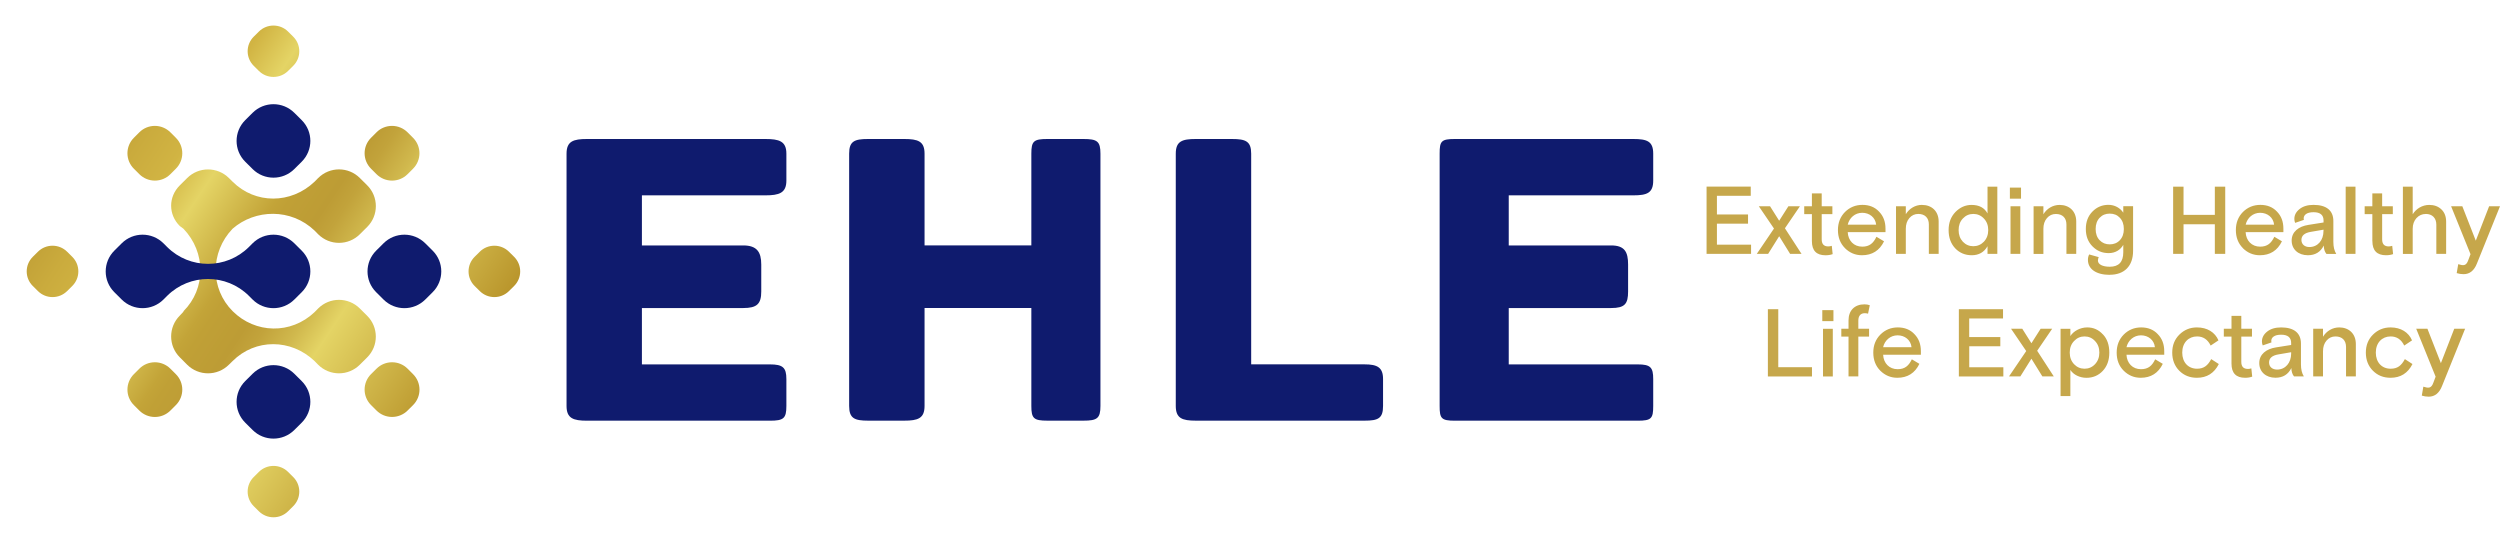 <?xml version="1.0" encoding="UTF-8"?>
<svg id="_レイヤー_1" data-name="レイヤー 1" xmlns="http://www.w3.org/2000/svg" xmlns:xlink="http://www.w3.org/1999/xlink" viewBox="0 0 634.9 138.38">
  <defs>
    <style>
      .cls-1 {
        fill: #0f1b6e;
      }

      .cls-2 {
        clip-path: url(#clippath-6);
      }

      .cls-3 {
        clip-path: url(#clippath-7);
      }

      .cls-4 {
        clip-path: url(#clippath-4);
      }

      .cls-5 {
        fill: url(#linear-gradient-2);
      }

      .cls-6 {
        clip-path: url(#clippath-9);
      }

      .cls-7 {
        fill: #c6a74b;
      }

      .cls-8 {
        fill: none;
      }

      .cls-9 {
        fill: url(#linear-gradient-4);
      }

      .cls-10 {
        fill: url(#linear-gradient-3);
      }

      .cls-11 {
        clip-path: url(#clippath-1);
      }

      .cls-12 {
        fill: url(#linear-gradient-5);
      }

      .cls-13 {
        clip-path: url(#clippath-5);
      }

      .cls-14 {
        clip-path: url(#clippath-8);
      }

      .cls-15 {
        fill: url(#linear-gradient-8);
      }

      .cls-16 {
        clip-path: url(#clippath-3);
      }

      .cls-17 {
        fill: url(#linear-gradient-7);
      }

      .cls-18 {
        fill: url(#linear-gradient-9);
      }

      .cls-19 {
        fill: url(#linear-gradient-6);
      }

      .cls-20 {
        clip-path: url(#clippath-2);
      }

      .cls-21 {
        fill: url(#linear-gradient);
      }

      .cls-22 {
        clip-path: url(#clippath);
      }
    </style>
    <clipPath id="clippath">
      <path class="cls-8" d="M65.74,8.02l-1.31,1.3c-2.05,2.04-2.05,5.35,0,7.39l1.31,1.3c2.05,2.04,5.37,2.04,7.42,0l1.31-1.3c2.05-2.04,2.05-5.35,0-7.39l-1.31-1.3c-1.02-1.02-2.37-1.53-3.71-1.53s-2.68.51-3.71,1.53"/>
    </clipPath>
    <linearGradient id="linear-gradient" x1="167.19" y1="133.24" x2="168.19" y2="133.24" gradientTransform="translate(-30258.59 2652.56) rotate(33.53) scale(142.24 -142.24)" gradientUnits="userSpaceOnUse">
      <stop offset="0" stop-color="#976b16"/>
      <stop offset=".05" stop-color="#ac8626"/>
      <stop offset=".08" stop-color="#ba9832"/>
      <stop offset=".19" stop-color="#caab3d"/>
      <stop offset=".26" stop-color="#d1b443"/>
      <stop offset=".33" stop-color="#e4d465"/>
      <stop offset=".45" stop-color="#c3a438"/>
      <stop offset=".47" stop-color="#c0a036"/>
      <stop offset=".53" stop-color="#bd9c35"/>
      <stop offset=".56" stop-color="#c2a33b"/>
      <stop offset=".61" stop-color="#d0b84d"/>
      <stop offset=".66" stop-color="#e4d465"/>
      <stop offset=".88" stop-color="#bb982e"/>
      <stop offset=".94" stop-color="#af8720"/>
      <stop offset="1" stop-color="#a57815"/>
    </linearGradient>
    <clipPath id="clippath-1">
      <path class="cls-8" d="M65.74,119.85l-1.31,1.3c-2.05,2.04-2.05,5.35,0,7.39l1.31,1.3c2.05,2.04,5.37,2.04,7.42,0l1.31-1.3c2.05-2.04,2.05-5.35,0-7.39l-1.31-1.3c-1.02-1.02-2.37-1.53-3.71-1.53s-2.68.51-3.71,1.53"/>
    </clipPath>
    <linearGradient id="linear-gradient-2" x1="167.19" y1="133.24" x2="168.19" y2="133.24" gradientTransform="translate(-30310.22 2730.44) rotate(33.53) scale(142.24 -142.24)" xlink:href="#linear-gradient"/>
    <clipPath id="clippath-2">
      <path class="cls-8" d="M9.63,63.93l-1.31,1.3c-2.05,2.04-2.05,5.35,0,7.39l1.31,1.3c2.05,2.04,5.37,2.04,7.42,0l1.31-1.3c2.05-2.04,2.05-5.35,0-7.39l-1.31-1.3c-1.02-1.02-2.37-1.53-3.71-1.53s-2.68.51-3.71,1.53"/>
    </clipPath>
    <linearGradient id="linear-gradient-3" x1="167.19" y1="133.24" x2="168.19" y2="133.24" gradientTransform="translate(-30301.47 2717.28) rotate(33.53) scale(142.24 -142.24)" xlink:href="#linear-gradient"/>
    <clipPath id="clippath-3">
      <path class="cls-8" d="M121.84,63.93l-1.31,1.3c-2.05,2.04-2.05,5.35,0,7.39l1.31,1.3c2.05,2.04,5.37,2.04,7.42,0l1.31-1.3c2.05-2.04,2.05-5.35,0-7.39l-1.31-1.3c-1.03-1.02-2.37-1.53-3.71-1.53s-2.69.51-3.71,1.53"/>
    </clipPath>
    <linearGradient id="linear-gradient-4" x1="167.19" y1="133.24" x2="168.19" y2="133.24" gradientTransform="translate(-30267.44 2665.69) rotate(33.53) scale(142.24 -142.24)" xlink:href="#linear-gradient"/>
    <clipPath id="clippath-4">
      <path class="cls-8" d="M35.39,33.6l-1.39,1.39c-2.18,2.17-2.18,5.69,0,7.86l1.39,1.39c2.18,2.17,5.71,2.17,7.88,0l1.39-1.39c2.18-2.17,2.18-5.69,0-7.86l-1.39-1.39c-1.09-1.08-2.52-1.63-3.94-1.63s-2.85.54-3.94,1.63"/>
    </clipPath>
    <linearGradient id="linear-gradient-5" x1="167.19" y1="133.24" x2="168.19" y2="133.24" gradientTransform="translate(-30279.72 2684.44) rotate(33.53) scale(142.24 -142.24)" xlink:href="#linear-gradient"/>
    <clipPath id="clippath-5">
      <path class="cls-8" d="M95.62,93.63l-1.39,1.38c-2.18,2.17-2.18,5.69,0,7.86l1.39,1.39c2.18,2.17,5.71,2.17,7.89,0l1.39-1.38c2.18-2.17,2.18-5.69,0-7.86l-1.39-1.39c-1.09-1.09-2.52-1.63-3.94-1.63s-2.86.54-3.94,1.63"/>
    </clipPath>
    <linearGradient id="linear-gradient-6" x1="167.19" y1="133.24" x2="168.19" y2="133.24" gradientTransform="translate(-30289.09 2698.53) rotate(33.53) scale(142.24 -142.24)" xlink:href="#linear-gradient"/>
    <clipPath id="clippath-6">
      <path class="cls-8" d="M35.39,93.63l-1.39,1.39c-2.18,2.17-2.18,5.69,0,7.86l1.39,1.39c2.18,2.17,5.71,2.17,7.88,0l1.39-1.39c2.18-2.17,2.18-5.69,0-7.86l-1.39-1.39c-1.09-1.08-2.52-1.63-3.94-1.63s-2.85.54-3.94,1.63"/>
    </clipPath>
    <linearGradient id="linear-gradient-7" x1="167.19" y1="133.24" x2="168.19" y2="133.24" gradientTransform="translate(-30307.47 2726.26) rotate(33.53) scale(142.24 -142.24)" xlink:href="#linear-gradient"/>
    <clipPath id="clippath-7">
      <path class="cls-8" d="M95.62,33.6l-1.39,1.39c-2.18,2.17-2.18,5.69,0,7.86l1.39,1.39c2.18,2.17,5.71,2.17,7.88,0l1.39-1.39c2.18-2.17,2.18-5.69,0-7.86l-1.39-1.39c-1.09-1.08-2.52-1.63-3.94-1.63s-2.86.54-3.94,1.63"/>
    </clipPath>
    <linearGradient id="linear-gradient-8" x1="167.19" y1="133.24" x2="168.19" y2="133.24" gradientTransform="translate(-30261.44 2656.76) rotate(33.53) scale(142.24 -142.24)" xlink:href="#linear-gradient"/>
    <clipPath id="clippath-8">
      <path class="cls-8" d="M80.79,45.22l-.91.93h0c-6.01,5.71-15.06,5.71-20.8,0l-.94-.93c-2.93-2.92-7.68-2.92-10.61,0l-1.87,1.86c-2.93,2.92-2.93,7.41,0,10.32l.93.69h0c5.74,5.99,5.74,15.23,0,20.95v.12l-.93.99c-2.93,2.92-2.93,7.67,0,10.59l1.87,1.88c2.93,2.92,7.67,2.92,10.6,0l.95-.93c5.74-5.72,14.79-5.71,20.8,0h0s.91.93.91.93c2.93,2.92,7.66,2.92,10.59,0l1.87-1.86c2.93-2.92,2.92-7.65,0-10.56l-1.87-1.86c-2.93-2.92-7.65-2.92-10.58,0l-.91.93h0c-6.01,5.71-15.06,5.47-20.8-.24-5.74-5.72-5.76-14.96-.02-20.95h0c5.74-4.99,14.81-5.24,20.82.48h0s.91.93.91.93c2.93,2.92,7.66,2.92,10.59,0l1.87-1.86c2.93-2.92,2.92-7.65,0-10.56l-1.87-1.86c-1.46-1.46-3.37-2.19-5.29-2.19s-3.83.73-5.29,2.19"/>
    </clipPath>
    <linearGradient id="linear-gradient-9" x1="167.19" y1="133.24" x2="168.19" y2="133.24" gradientTransform="translate(-30284.47 2691.51) rotate(33.53) scale(142.24 -142.24)" xlink:href="#linear-gradient"/>
    <clipPath id="clippath-9">
      <rect class="cls-8" x="6.78" y="6.21" width="324.43" height="129.72"/>
    </clipPath>
  </defs>
  <g class="cls-22">
    <polygon class="cls-21" points="66.69 0 82.79 10.63 72.2 26.55 56.11 15.92 66.69 0"/>
  </g>
  <g class="cls-11">
    <polygon class="cls-5" points="66.69 111.83 82.79 122.46 72.2 138.38 56.11 127.75 66.69 111.83"/>
  </g>
  <g class="cls-20">
    <polygon class="cls-10" points="10.58 55.92 26.68 66.54 16.09 82.46 0 71.83 10.58 55.92"/>
  </g>
  <g class="cls-16">
    <polygon class="cls-9" points="122.8 55.91 138.89 66.54 128.31 82.46 112.21 71.83 122.8 55.91"/>
  </g>
  <g class="cls-4">
    <polygon class="cls-12" points="36.4 25.08 53.51 36.38 42.26 53.3 25.15 42 36.4 25.08"/>
  </g>
  <g class="cls-13">
    <polygon class="cls-19" points="96.64 85.11 113.74 96.41 102.49 113.32 85.39 102.03 96.64 85.11"/>
  </g>
  <g class="cls-2">
    <polygon class="cls-17" points="36.4 85.11 53.51 96.41 42.26 113.32 25.15 102.03 36.4 85.11"/>
  </g>
  <g class="cls-3">
    <polygon class="cls-15" points="96.64 25.08 113.74 36.38 102.49 53.3 85.39 42 96.64 25.08"/>
  </g>
  <g class="cls-14">
    <polygon class="cls-18" points="59.03 17.78 120.78 58.55 79.86 120.08 18.12 79.31 59.03 17.78"/>
  </g>
  <g class="cls-6">
    <path class="cls-1" d="M74.75,28.65c-2.93-2.92-7.67-2.92-10.6,0l-1.87,1.86c-2.93,2.92-2.93,7.65,0,10.56l1.87,1.86c2.93,2.92,7.67,2.92,10.6,0l1.87-1.86c2.93-2.92,2.93-7.65,0-10.56l-1.87-1.86Z"/>
    <path class="cls-1" d="M74.75,94.92c-2.93-2.92-7.67-2.92-10.6,0l-1.87,1.86c-2.93,2.92-2.93,7.64,0,10.56l1.87,1.86c2.93,2.92,7.67,2.92,10.6,0l1.87-1.86c2.93-2.92,2.93-7.65,0-10.56l-1.87-1.86Z"/>
    <path class="cls-1" d="M109.87,63.65l-1.87-1.86c-2.93-2.92-7.67-2.92-10.6,0l-1.87,1.86c-2.93,2.92-2.93,7.65,0,10.56l1.87,1.86c2.93,2.92,7.67,2.92,10.6,0l1.87-1.86c2.93-2.92,2.93-7.65,0-10.56"/>
    <path class="cls-1" d="M74.75,61.79c-2.93-2.92-7.67-2.92-10.6,0l-.93.93h0c-5.74,5.72-15.04,5.72-20.78,0l-.93-.93c-2.93-2.92-7.67-2.92-10.6,0l-1.87,1.86c-2.93,2.92-2.93,7.65,0,10.56l1.87,1.86c2.93,2.92,7.67,2.92,10.6,0l.93-.93c5.74-5.72,15.04-5.72,20.78,0h0s.93.93.93.93c2.93,2.92,7.67,2.92,10.6,0l1.87-1.86c2.93-2.92,2.93-7.65,0-10.56l-1.87-1.86Z"/>
    <path class="cls-1" d="M408.46,45.86c3.33,0,4.83.53,4.83,3.55v6.51c0,3.01-1.5,3.57-4.83,3.57h-30.12v12.12h24.76c3.33,0,4.12,1.61,4.12,4.63v6.51c0,3.01-.79,4.01-4.12,4.01h-24.76v13.63h31.19c3.11,0,3.76.73,3.76,3.55v6.51c0,3.02-.43,3.57-3.76,3.57h-44.21c-3.32,0-3.7-.55-3.7-3.57v-61.04c0-3.01.38-3.55,3.7-3.55h43.14Z"/>
    <path class="cls-7" d="M483.97,69.48v-11.97h8.01v1.99h-6.01v2.99h5.01v1h-5.01v3.99h6.01v2h-8.01ZM494.95,60.5l1.56,2.47,1.58-2.47h1.97l-2.56,4.18,2.84,4.8h-1.95l-1.87-3.01-1.89,3.01h-1.94l2.94-4.75-2.6-4.23h1.92ZM500.99,62.49v-2h1v-1.99h2v1.99h2v2h-2v4.13c0,.8.27,1.2,1.01,1.2.2,0,.34-.03.55-.1l.12,1.41c-.35.13-.83.2-1.29.2-1.56,0-2.4-.8-2.4-2.41v-4.42h-1ZM515.01,65.49h-6.78c.06,1,1.05,2.42,2.48,2.42,1.25,0,1.91-.61,2.43-1.71l1.3.76c-.77,1.59-2.04,2.37-3.78,2.37-1.13,0-2.1-.41-2.91-1.21-.8-.8-1.2-1.83-1.2-3.08s.41-2.28,1.21-3.08c.81-.8,1.81-1.21,2.98-1.21s2.28.38,3,1.15c.74.75,1.26,1.72,1.26,2.91v.68ZM508,64.49h5.09c-.13-2-1.15-2.03-2.38-2.03s-2.2.03-2.48,2.03M524.02,69.48h-2v-5.41c0-1.11-.63-1.79-1.76-1.79-.61,0-1.17.23-1.58.71-.41.47-.66,1.08-.66,1.82v4.68h-2v-8.98h2v1.83c1-.96,1.8-1.59,2.97-1.59,1.64,0,3.04,1.06,3.04,2.83v5.9ZM534.03,57.51v11.97h-2v-1.7c0,1.03-1.44,1.54-2.64,1.54-1.13,0-2.04-.39-2.8-1.18-.76-.8-1.12-1.83-1.12-3.11s.4-2.28,1.17-3.08c.79-.8,1.66-1.21,2.71-1.21,1.3,0,2.68.49,2.68,1.46v-4.7h2ZM529.71,67.78c.71,0,1.32-.26,1.81-.77.49-.52.74-1.18.74-1.98s-.25-1.46-.74-1.96c-.49-.52-1.1-.79-1.81-.79s-1.3.26-1.79.79c-.48.51-.72,1.16-.72,1.96s.25,1.46.72,1.98c.49.51,1.08.77,1.79.77M535.96,57.8h1.91v1.88h-1.91v-1.88ZM536.04,60.5h2v8.98h-2v-8.98ZM547.05,69.48h-1v-5.41c0-1.11-.88-1.79-2.02-1.79-.61,0-1.04.23-1.46.71-.41.47-.54,1.08-.54,1.82v4.68h-2v-8.98h2v1.83c0-.96,1.3-1.59,2.47-1.59,1.64,0,2.54,1.06,2.54,2.83v5.9ZM551.15,69.65c-.08.18-.13.38-.13.59,0,.64.64,1.05,1.89,1.05,1.53,0,2.15-.82,2.15-2.46v-1.28c0,.84-1.2,1.41-2.33,1.41s-1.93-.38-2.71-1.13c-.77-.77-1.11-1.75-1.11-2.98s.39-2.21,1.15-2.96c.76-.77,1.54-1.15,2.61-1.15s2.39.54,2.39,1.34v-1.59h2v8.11c0,2.57-1.51,4.06-3.99,4.06-2.35,0-3.76-1-3.76-2.55,0-.34.06-.64.21-.92l1.62.46ZM553.03,62.23c-.69,0-1.27.23-1.72.71-.46.47-.69,1.11-.69,1.91s.23,1.44.69,1.92c.46.47,1.04.71,1.72.71s1.28-.23,1.73-.71c.46-.47.69-1.11.69-1.92s-.23-1.44-.69-1.91c-.44-.47-1.02-.71-1.73-.71M564.07,69.48v-11.97h2v4.99h5.01v-4.99h2v11.97h-2v-4.99h-5.01v4.99h-2ZM583.1,65.49h-6.82c.06,1,1.05,2.42,2.48,2.42,1.25,0,1.9-.61,2.43-1.71l1.3.76c-.77,1.59-2.04,2.37-3.78,2.37-1.13,0-2.1-.41-2.91-1.21-.8-.8-1.2-1.83-1.2-3.08s.41-2.28,1.21-3.08c.81-.8,1.81-1.21,2.98-1.21s2.3.38,3.02,1.15c.74.75,1.28,1.72,1.28,2.91v.68ZM576.09,64.49h5.05c-.13-2-1.15-2.03-2.38-2.03s-2.2.03-2.48,2.03M590.09,69.48c-.28-1-.44-.99-.46-1.62-.54,1.1-1.44,1.56-2.71,1.56-1.64,0-2.78-1.06-2.78-2.55s.94-2.43,2.63-2.69l2.33-.43v-.34c0-.93-.33-1.41-1.46-1.41s-1.57.46-1.57,1.07c0,.08.08.16.09.24l-1.46.51c-.08-.21-.12-.43-.12-.66,0-.67.3-1.23.91-1.7.61-.47,1.32-.71,2.31-.71,2.22,0,3.3.97,3.3,2.75v3.57c0,.82.33,1.42.66,2.42h-1.68ZM589.11,65.49v-.52l-1.96.38c-1.05.18-1.46.64-1.46,1.38s.37,1.21,1.18,1.21c1.44,0,2.23-1.16,2.23-2.73M593.11,57.51h2v11.97h-2v-11.97ZM597.12,62.49v-2h1v-1.99h2v1.99h1v2h-1v4.13c0,.8.13,1.2.87,1.2.2,0,.27-.03.48-.1l.08,1.41c-.34.13-.7.2-1.16.2-1.56,0-2.28-.8-2.28-2.41v-4.42h-1ZM610.13,69.48h-1v-5.36c0-1.13-.81-1.83-1.93-1.83-.62,0-1.07.23-1.51.71-.43.47-.56,1.08-.56,1.82v4.68h-2v-11.97h2v4.83c0-.96,1.52-1.59,2.69-1.59.84,0,1.24.24,1.79.75.54.51.54,1.21.54,2.11v5.87ZM612.63,70.85c.85.26,1.36.34,1.72-.7l.38-1.24-3.32-8.41h1.92l2.3,5.86,2.28-5.86h1.86l-3.94,10c-.48,1.21-1.25,1.94-2.28,1.94-.43,0-.82,0-1.18-.12l.26-1.46ZM483.97,90.44v-11.97h2v9.98h6.01v2h-8.01ZM493.4,78.68h1.91v1.88h-1.91v-1.88ZM493.98,81.45h1v8.98h-1v-8.98ZM496.98,83.45v-2h1v-1.02c0-1.7,1-2.73,2.66-2.73.33,0,.62.05.9.15l-.31,1.44c-.16-.05-.14-.08-.35-.08-.71,0-.89.46-.89,1.26v.99h1v2h-1v6.99h-2v-6.99h-1ZM510,86.44h-6.2c.07,1,1.05,2.39,2.48,2.39,1.25,0,1.9-.63,2.43-1.73l1.29.75c-.77,1.59-2.04,2.36-3.78,2.36-1.13,0-2.1-.42-2.91-1.22-.81-.8-1.2-1.84-1.2-3.08s.41-2.28,1.22-3.08c.8-.8,1.81-1.21,2.97-1.21s1.99.38,2.71,1.14c.74.75.97,1.72.97,2.91v.76ZM503.99,85.44h4.67c-.13-2-1.15-2.03-2.38-2.03s-2.2.03-2.48,2.03M517.01,90.44v-11.97h7.01v2h-5.01v2.99h5.01v1h-5.01v3.99h5.01v2h-7.01ZM527.6,81.45l1.56,2.47,1.58-2.47h1.97l-2.56,4.18,2.84,4.8h-1.96l-1.87-3.01-1.89,3.01h-1.94l2.94-4.75-2.59-4.23h1.92ZM534.03,93.43v-11.97h2v1.64c0-.83,1.56-1.47,2.79-1.47,1.05,0,1.89.39,2.61,1.18.74.77,1.07,1.82,1.07,3.11s-.39,2.32-1.13,3.11c-.74.79-1.58,1.18-2.7,1.18s-2.65-.51-2.65-1.34v4.57h-2ZM538.24,83.16c-.71,0-1.3.26-1.79.79-.49.51-.74,1.16-.74,1.96s.25,1.45.74,1.98c.49.51,1.08.77,1.79.77s1.31-.26,1.79-.77c.49-.52.74-1.18.74-1.98s-.25-1.46-.74-1.96c-.48-.53-1.09-.79-1.79-.79M552.06,86.44h-6.64c.06,1,1.05,2.39,2.48,2.39,1.25,0,1.91-.63,2.43-1.73l1.29.75c-.77,1.59-2.04,2.36-3.78,2.36-1.13,0-2.1-.42-2.91-1.22-.8-.8-1.2-1.84-1.2-3.08s.41-2.28,1.22-3.08c.8-.8,1.81-1.21,2.97-1.21s2.21.38,2.93,1.14c.74.75,1.2,1.72,1.2,2.91v.76ZM545.05,85.44h5.23c-.13-2-1.15-2.03-2.38-2.03s-2.2.03-2.48,2.03M561.21,87.86c-.79,1.55-2.04,2.34-3.74,2.34-1.2,0-2.2-.39-3.01-1.2-.8-.8-1.21-1.83-1.21-3.09s.41-2.28,1.23-3.08c.82-.8,1.82-1.21,2.99-1.21,1.77,0,3.09.83,3.68,2.21l-1.33.88c-.51-1.03-1.28-1.56-2.33-1.56-1.45,0-2.53,1.06-2.53,2.75s1.03,2.75,2.53,2.75c1.18,0,1.84-.54,2.43-1.64l1.3.84ZM562.07,83.45v-2h1v-1.99h2v1.99h2v2h-2v4.05c0,.8.37,1.2,1.1,1.2.2,0,.39-.03.6-.1l.14,1.41c-.34.13-.91.2-1.37.2-1.56,0-2.48-.8-2.48-2.41v-4.35h-1ZM574.06,90.44c-.28-1-.44-1.03-.46-1.66-.54,1.1-1.44,1.54-2.71,1.54-1.64,0-2.78-1.07-2.78-2.56s.94-2.43,2.63-2.7l2.33-.44v-.34c0-.93-.33-1.41-1.46-1.41s-1.57.46-1.57,1.06c0,.08.08.16.1.24l-1.46.51c-.08-.21-.12-.43-.12-.65,0-.67.3-1.23.91-1.7.61-.48,1.32-.71,2.31-.71,2.22,0,3.31.97,3.31,2.75v3.57c0,.82.32,1.49.65,2.49h-1.68ZM573.08,86.44v-.59l-1.96.38c-1.05.18-1.46.64-1.46,1.38s.37,1.21,1.18,1.21c1.44,0,2.23-1.16,2.23-2.73M585.1,90.44h-2v-5.49c0-1.11-.74-1.79-1.87-1.79-.61,0-1.12.23-1.52.71-.41.47-.61,1.08-.61,1.81v4.75h-2v-8.98h2v1.76c1-.96,1.81-1.59,2.97-1.59,1.64,0,3.04,1.06,3.04,2.83v5.98ZM594.31,87.86c-.79,1.55-2.04,2.34-3.74,2.34-1.2,0-2.2-.39-3.01-1.2-.81-.8-1.21-1.83-1.21-3.09s.41-2.28,1.23-3.08c.82-.8,1.82-1.21,2.99-1.21,1.78,0,3.09.83,3.68,2.21l-1.33.88c-.51-1.03-1.28-1.56-2.33-1.56-1.45,0-2.53,1.06-2.53,2.75s1.04,2.75,2.53,2.75c1.18,0,1.84-.54,2.43-1.64l1.29.84ZM596.17,91.73c.86.26,1.36.34,1.72-.7l.38-1.2-3.32-8.37h1.92l2.3,5.86,2.28-5.86h1.86l-3.95,9.96c-.47,1.21-1.25,1.92-2.28,1.92-.43,0-.82-.01-1.18-.13l.26-1.47Z"/>
  </g>
  <path class="cls-1" d="M194.38,35.3c3.49,0,5.33.56,5.33,3.72v6.84c0,3.16-1.84,3.75-5.33,3.75h-31.36v12.72h25.73c3.49,0,4.58,1.69,4.58,4.86v6.83c0,3.16-1.09,4.21-4.58,4.21h-25.73v14.31h32.49c3.27,0,4.2.77,4.2,3.73v6.83c0,3.17-.71,3.74-4.2,3.74h-46.41c-3.49,0-5.22-.58-5.22-3.74V39.02c0-3.16,1.73-3.72,5.22-3.72h45.28Z"/>
  <path class="cls-1" d="M275.13,35.3c3.49,0,4.34.56,4.34,3.72v64.07c0,3.17-.85,3.74-4.34,3.74h-9.13c-3.49,0-4.08-.58-4.08-3.74v-24.87h-27.12v24.87c0,3.17-1.69,3.74-5.18,3.74h-9.13c-3.49,0-4.84-.58-4.84-3.74V39.02c0-3.16,1.34-3.72,4.84-3.72h9.13c3.49,0,5.18.56,5.18,3.72v23.3h27.12v-23.3c0-3.16.59-3.72,4.08-3.72h9.13Z"/>
  <path class="cls-1" d="M312.85,35.3c3.49,0,4.9.56,4.9,3.72v53.51h28.77c3.27,0,4.72.77,4.72,3.73v6.83c0,3.17-1.23,3.74-4.72,3.74h-42.8c-3.49,0-5.12-.58-5.12-3.74V39.02c0-3.16,1.62-3.72,5.12-3.72h9.12Z"/>
  <path class="cls-1" d="M414.78,35.3c3.49,0,5.07.56,5.07,3.72v6.84c0,3.16-1.58,3.75-5.07,3.75h-31.62v12.72h25.99c3.49,0,4.32,1.69,4.32,4.86v6.83c0,3.16-.83,4.21-4.32,4.21h-25.99v14.31h32.75c3.27,0,3.94.77,3.94,3.73v6.83c0,3.17-.45,3.74-3.94,3.74h-46.41c-3.49,0-3.89-.58-3.89-3.74V39.02c0-3.16.39-3.72,3.89-3.72h45.28Z"/>
  <path class="cls-7" d="M436.04,62.13h8.66v2.34h-11.3v-17.08h11.22v2.34h-8.59v4.73h7.9v2.34h-7.9v5.32ZM449.03,64.48l2.81-4.49,2.78,4.49h2.9l-4.22-6.51,3.81-5.59h-2.93l-2.34,3.68-2.32-3.68h-2.85l3.85,5.66-4.37,6.44h2.88ZM465.42,64.53l-.22-2.1c-.32.1-.61.15-.9.15-1.1,0-1.66-.59-1.66-1.78v-6.42h2.71v-2h-2.71v-3.27h-2.49v3.27h-1.95v2h1.95v6.86c0,2.39,1.14,3.59,3.46,3.59.68,0,1.29-.1,1.8-.29M468.54,63.01c-1.19-1.2-1.78-2.73-1.78-4.59s.61-3.39,1.8-4.59c1.2-1.19,2.69-1.8,4.42-1.8s3.15.56,4.22,1.71c1.1,1.12,1.64,2.56,1.64,4.34v.88h-9.59c.1,2.17,1.56,3.68,3.68,3.68,1.85,0,2.83-.88,3.61-2.51l1.93,1.15c-1.15,2.37-3.03,3.54-5.61,3.54-1.68,0-3.12-.61-4.32-1.8M469.25,57.06h7.22c-.2-1.85-1.71-3.02-3.54-3.02s-3.27,1.27-3.68,3.02M488.12,52.03c-1.73,0-3.24.93-4.12,2.37v-2.02h-2.49v12.1h2.49v-6.39c0-1.1.29-2,.9-2.71.61-.71,1.37-1.05,2.27-1.05,1.68,0,2.68,1,2.68,2.66v7.49h2.49v-8.22c0-2.64-1.78-4.22-4.22-4.22M500.75,64.82c-1.68,0-3.08-.58-4.2-1.75-1.12-1.2-1.68-2.73-1.68-4.64s.59-3.39,1.73-4.59c1.17-1.19,2.54-1.8,4.1-1.8,1.93,0,3.27.73,4.05,2.17v-6.81h2.49v17.08h-2.49v-1.95c-.88,1.54-2.22,2.29-4,2.29M498.48,61.38c.73.76,1.61,1.15,2.66,1.15s1.96-.39,2.69-1.15c.73-.78,1.1-1.76,1.1-2.95s-.37-2.17-1.1-2.93c-.73-.78-1.64-1.17-2.69-1.17s-1.93.39-2.66,1.17c-.71.76-1.07,1.73-1.07,2.93s.36,2.17,1.07,2.95M513.08,52.38h-2.49v12.1h2.49v-12.1ZM513.26,47.64h-2.83v2.81h2.83v-2.81ZM524.79,56.99v7.49h2.49v-8.22c0-2.64-1.78-4.22-4.22-4.22-1.73,0-3.25.93-4.12,2.37v-2.02h-2.49v12.1h2.49v-6.39c0-1.1.29-2,.9-2.71.61-.71,1.37-1.05,2.27-1.05,1.68,0,2.68,1,2.68,2.66M535.81,69.8c-3.49,0-5.56-1.49-5.56-3.81,0-.51.1-.95.32-1.37l2.42.68c-.12.27-.2.56-.2.88,0,.95,1.17,1.56,3.02,1.56,2.27,0,3.42-1.22,3.42-3.66v-1.9c-.68,1.24-2,2.1-3.68,2.1s-2.98-.56-4.12-1.69c-1.15-1.15-1.71-2.61-1.71-4.44s.56-3.29,1.68-4.42c1.12-1.15,2.49-1.71,4.07-1.71s3,.8,3.76,2v-1.66h2.49v11.37c0,3.83-2.22,6.05-5.91,6.05M539.37,58.16c0-1.2-.34-2.15-1.02-2.86-.66-.71-1.51-1.05-2.56-1.05s-1.88.34-2.56,1.05c-.68.71-1.02,1.66-1.02,2.86s.34,2.15,1.02,2.85c.68.71,1.54,1.05,2.56,1.05s1.9-.34,2.56-1.05c.68-.71,1.02-1.66,1.02-2.85M554.53,56.96h7.95v7.52h2.64v-17.08h-2.64v7.17h-7.95v-7.17h-2.64v17.08h2.64v-7.52ZM569.6,63.01c-1.19-1.2-1.78-2.73-1.78-4.59s.61-3.39,1.8-4.59c1.2-1.19,2.69-1.8,4.42-1.8s3.15.56,4.22,1.71c1.1,1.12,1.63,2.56,1.63,4.34v.88h-9.59c.1,2.17,1.56,3.68,3.68,3.68,1.85,0,2.83-.88,3.61-2.51l1.93,1.15c-1.15,2.37-3.03,3.54-5.61,3.54-1.68,0-3.12-.61-4.32-1.8M570.31,57.06h7.22c-.19-1.85-1.71-3.02-3.54-3.02s-3.27,1.27-3.68,3.02M586.11,64.82c-2.44,0-4.12-1.51-4.12-3.73s1.75-3.59,4.27-3.98l3.83-.61v-.51c0-1.39-.85-2.1-2.54-2.1s-2.51.68-2.51,1.59c0,.12.02.24.05.36l-2.22.76c-.12-.32-.2-.64-.2-.98,0-1,.44-1.83,1.34-2.54.9-.71,2.07-1.05,3.54-1.05,3.29,0,5.03,1.44,5.03,4.1v5.32c0,1.22.24,2.22.73,3.03h-2.49c-.41-.49-.66-1.19-.68-2.12-.8,1.63-2.15,2.46-4.03,2.46M590.08,58.67v-.34l-3.27.56c-1.56.27-2.34.95-2.34,2.05s.83,1.8,2.02,1.8c2.15,0,3.58-1.73,3.58-4.07M598.2,47.4h-2.49v17.08h2.49v-17.08ZM602.49,61.23c0,2.39,1.15,3.59,3.46,3.59.68,0,1.29-.1,1.8-.29l-.22-2.1c-.32.1-.61.15-.9.15-1.1,0-1.66-.59-1.66-1.78v-6.42h2.71v-2h-2.71v-3.27h-2.49v3.27h-1.95v2h1.95v6.86ZM616.05,54.33c1.66,0,2.68,1.05,2.68,2.73v7.42h2.49v-8.17c0-1.34-.41-2.39-1.22-3.15-.81-.76-1.83-1.12-3.07-1.12-1.73,0-3.3.93-4.2,2.37v-7h-2.49v17.08h2.49v-6.39c0-1.1.32-2,.95-2.71.66-.71,1.44-1.05,2.37-1.05M632.14,52.38l-3.39,8.74-3.42-8.74h-2.85l4.93,12.17-.56,1.49c-.53,1.56-1.29,1.44-2.56,1.05l-.39,2.27c.54.17,1.12.27,1.75.27,1.54,0,2.68-.9,3.39-2.71l5.86-14.54h-2.76ZM451.61,78.52h-2.64v17.08h11.2v-2.34h-8.56v-14.74ZM462.79,81.56h2.83v-2.8h-2.83v2.8ZM462.97,95.6h2.49v-12.1h-2.49v12.1ZM473.58,79.54c.32,0,.58.05.83.12l.44-2.15c-.42-.15-.88-.22-1.37-.22-2.46,0-4.03,1.54-4.03,4.08v2.12h-1.83v2h1.83v10.1h2.49v-10.1h2.73v-2h-2.73v-2.07c0-1.2.58-1.88,1.63-1.88M486.19,84.86c1.1,1.12,1.64,2.56,1.64,4.34v.88h-9.59c.1,2.17,1.56,3.68,3.68,3.68,1.85,0,2.83-.88,3.61-2.51l1.92,1.15c-1.14,2.37-3.03,3.54-5.61,3.54-1.68,0-3.12-.61-4.32-1.8-1.19-1.2-1.78-2.73-1.78-4.59s.61-3.39,1.81-4.59c1.2-1.2,2.69-1.81,4.42-1.81s3.15.56,4.22,1.71M485.45,88.18c-.19-1.85-1.71-3.02-3.54-3.02s-3.27,1.27-3.68,3.02h7.22ZM500.1,87.94h7.9v-2.34h-7.9v-4.73h8.59v-2.34h-11.22v17.08h11.3v-2.34h-8.66v-5.32ZM521.17,83.49h-2.93l-2.34,3.68-2.32-3.68h-2.85l3.85,5.66-4.37,6.44h2.88l2.81-4.49,2.78,4.49h2.9l-4.22-6.51,3.81-5.59ZM534.05,84.91c1.1,1.15,1.63,2.71,1.63,4.64s-.56,3.47-1.66,4.64c-1.1,1.17-2.49,1.76-4.15,1.76s-3.29-.76-4.08-2v6.63h-2.49v-17.08h2.49v1.85c.78-1.24,2.46-2.2,4.29-2.2,1.56,0,2.88.59,3.95,1.76M533.15,89.54c0-1.2-.37-2.17-1.1-2.93-.71-.78-1.61-1.17-2.66-1.17s-1.93.39-2.66,1.17c-.73.76-1.1,1.73-1.1,2.93s.37,2.17,1.1,2.95c.73.76,1.61,1.15,2.66,1.15s1.95-.39,2.66-1.15c.73-.78,1.1-1.76,1.1-2.95M547.99,84.86c1.1,1.12,1.64,2.56,1.64,4.34v.88h-9.59c.1,2.17,1.56,3.68,3.68,3.68,1.85,0,2.83-.88,3.61-2.51l1.93,1.15c-1.15,2.37-3.03,3.54-5.61,3.54-1.68,0-3.12-.61-4.32-1.8-1.2-1.2-1.78-2.73-1.78-4.59s.61-3.39,1.8-4.59c1.2-1.2,2.69-1.81,4.42-1.81s3.15.56,4.22,1.71M547.26,88.18c-.19-1.85-1.71-3.02-3.54-3.02s-3.27,1.27-3.68,3.02h7.22ZM557.96,93.64c-2.22,0-3.76-1.59-3.76-4.1s1.61-4.1,3.76-4.1c1.56,0,2.71.78,3.46,2.32l1.98-1.32c-.88-2.05-2.83-3.29-5.47-3.29-1.73,0-3.22.61-4.44,1.81-1.22,1.2-1.83,2.73-1.83,4.59s.61,3.42,1.8,4.61c1.2,1.2,2.69,1.78,4.47,1.78,2.54,0,4.39-1.17,5.56-3.49l-1.93-1.25c-.88,1.64-1.86,2.44-3.61,2.44M570.86,93.69c-1.1,0-1.66-.59-1.66-1.78v-6.42h2.71v-2h-2.71v-3.27h-2.49v3.27h-1.95v2h1.95v6.86c0,2.39,1.15,3.59,3.46,3.59.68,0,1.29-.1,1.8-.29l-.22-2.1c-.32.1-.61.15-.9.15M584.35,92.57c0,1.22.24,2.22.73,3.02h-2.49c-.41-.49-.66-1.19-.68-2.12-.8,1.63-2.15,2.46-4.03,2.46-2.44,0-4.12-1.51-4.12-3.73s1.76-3.59,4.27-3.98l3.83-.61v-.51c0-1.39-.85-2.1-2.54-2.1s-2.51.68-2.51,1.59c0,.12.02.24.05.37l-2.22.76c-.12-.32-.2-.64-.2-.98,0-1,.44-1.83,1.34-2.54.9-.71,2.07-1.05,3.54-1.05,3.29,0,5.03,1.44,5.03,4.1v5.32ZM581.86,89.45l-3.27.56c-1.56.27-2.34.95-2.34,2.05s.83,1.8,2.03,1.8c2.14,0,3.58-1.73,3.58-4.07v-.34ZM594.07,83.15c-1.73,0-3.24.93-4.12,2.37v-2.03h-2.49v12.1h2.49v-6.39c0-1.1.29-2,.9-2.71.61-.71,1.37-1.05,2.27-1.05,1.68,0,2.68,1,2.68,2.66v7.49h2.49v-8.22c0-2.64-1.78-4.22-4.22-4.22M607.12,93.64c-2.22,0-3.76-1.59-3.76-4.1s1.61-4.1,3.76-4.1c1.56,0,2.71.78,3.46,2.32l1.98-1.32c-.88-2.05-2.83-3.29-5.46-3.29-1.74,0-3.22.61-4.44,1.81-1.22,1.2-1.83,2.73-1.83,4.59s.61,3.42,1.81,4.61c1.2,1.2,2.68,1.78,4.47,1.78,2.54,0,4.39-1.17,5.56-3.49l-1.93-1.25c-.88,1.64-1.86,2.44-3.61,2.44M619.89,92.23l-3.42-8.74h-2.85l4.93,12.17-.56,1.49c-.54,1.56-1.29,1.44-2.56,1.05l-.39,2.27c.54.17,1.12.27,1.75.27,1.54,0,2.68-.9,3.39-2.71l5.86-14.54h-2.76l-3.39,8.74Z"/>
</svg>